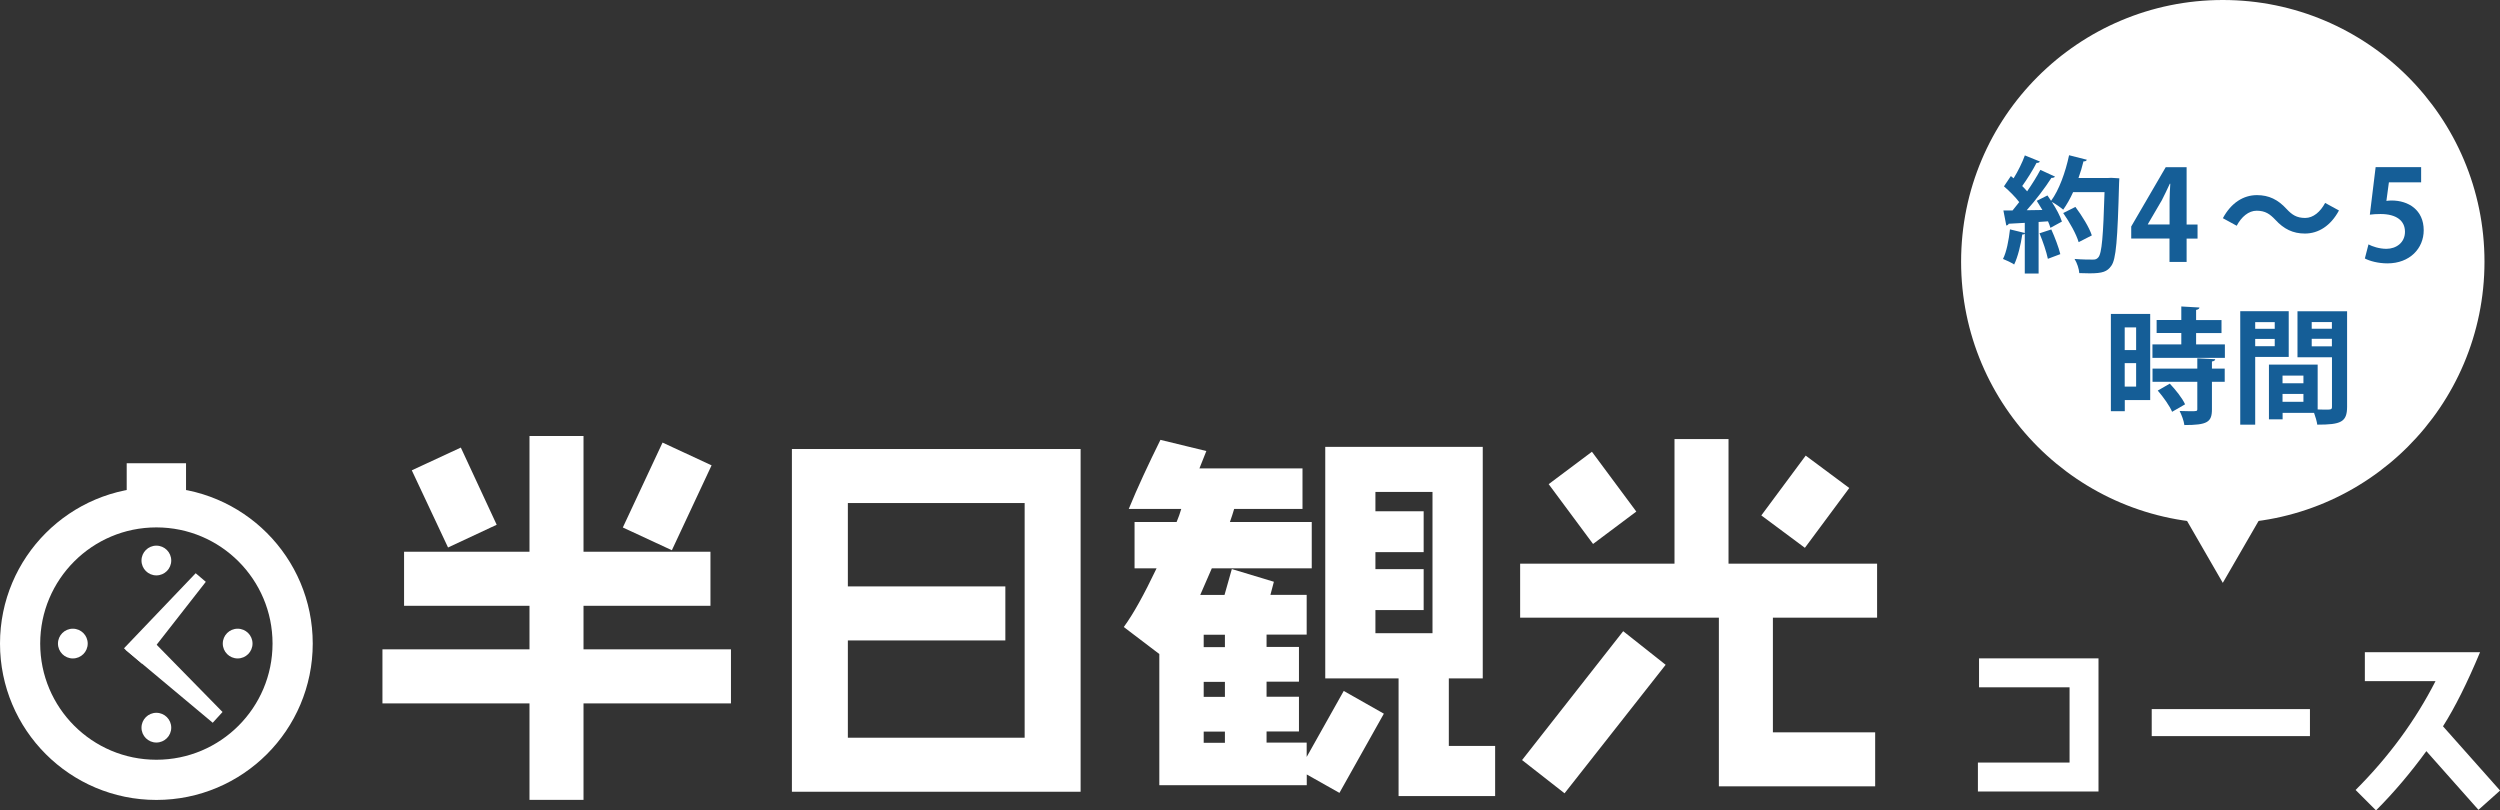 <?xml version="1.0" encoding="UTF-8"?>
<svg xmlns="http://www.w3.org/2000/svg" id="_レイヤー_2" viewBox="0 0 310.96 100.8"><rect x="0" y="0" width="310.96" height="100.8" fill="#333333" stroke="none"/><defs><style>.cls-1{fill:#fff;}.cls-2{fill:none;stroke:#fff;stroke-miterlimit:10;stroke-width:5px;}.cls-3{fill:#155e97;}</style></defs><g id="_時計のコピー"><g><circle class="cls-2" cx="19.45" cy="80.05" r="16.95"/><rect class="cls-1" x="15.76" y="57.62" width="7.38" height="6.33"/><circle class="cls-1" cx="9.06" cy="80.05" r="1.85"/><circle class="cls-1" cx="29.56" cy="80.05" r="1.85"/><circle class="cls-1" cx="19.45" cy="90.51" r="1.85"/><circle class="cls-1" cx="19.45" cy="69.72" r="1.85"/><polygon class="cls-1" points="27.68 88.56 26.46 89.9 15.59 80.81 17.76 78.44 27.68 88.56"/><polygon class="cls-1" points="24.34 71.3 25.6 72.37 17.65 82.54 15.42 80.64 24.34 71.3"/></g></g><g id="_半日コース_OL2"><polygon class="cls-1" points="276.48 72.5 269.97 61.22 283 61.22 276.48 72.5"/><circle class="cls-1" cx="276.48" cy="32.55" r="32.55"/><g><path class="cls-3" d="m262.61,22.12l1,.06c0,.16-.02.4-.03.61-.19,7.05-.37,9.49-.98,10.29-.5.7-1.06.92-2.68.92-.42,0-.86-.02-1.29-.03-.03-.5-.27-1.26-.59-1.76.98.08,1.87.08,2.28.08.31,0,.48-.05.67-.27.45-.47.62-2.74.78-8.12h-3.91c-.37.83-.8,1.57-1.23,2.18-.33-.28-.95-.72-1.42-.97.55.84,1.04,1.76,1.26,2.45-.53.28-.98.53-1.43.78-.06-.23-.17-.51-.3-.81l-1.17.08v6.41h-1.72v-4.97c-.05.09-.17.13-.31.11-.19,1.29-.55,2.79-1.01,3.74-.34-.23-.98-.53-1.39-.69.44-.86.72-2.34.87-3.68l1.84.45v-1.26c-.76.05-1.43.08-2,.11-.05.14-.17.2-.3.22l-.36-1.87h1.14c.27-.33.55-.67.83-1.04-.48-.64-1.25-1.4-1.9-1.96l.86-1.28.34.28c.55-.89,1.09-1.98,1.4-2.85l1.87.76c-.06.12-.22.19-.42.17-.44.87-1.17,2.03-1.78,2.88.23.23.44.45.61.66.64-.92,1.22-1.86,1.65-2.67l1.82.84c-.08.11-.23.16-.45.16-.78,1.22-1.96,2.78-3.07,4.02l1.95-.03c-.23-.39-.47-.78-.7-1.14.5-.26.92-.47,1.33-.67.16.22.3.44.45.67.98-1.31,1.79-3.54,2.24-5.67l2.21.56c-.05.14-.19.22-.42.2-.17.69-.37,1.39-.62,2.07h3.68l.4-.02Zm-7.89,10.06c-.17-.84-.62-2.17-1.04-3.16l1.47-.48c.44.98.92,2.23,1.12,3.07l-1.54.58Zm3.43-6.44c.81,1.09,1.72,2.54,2.04,3.54l-1.64.84c-.28-.97-1.12-2.49-1.92-3.62l1.51-.76Z"/><path class="cls-3" d="m271.99,32.58h-2.14v-2.91h-4.76v-1.5l4.29-7.37h2.6v7.13h1.36v1.75h-1.36v2.91Zm-4.83-4.66h2.7v-2.93c0-.69.05-1.43.09-2.14h-.06c-.36.75-.64,1.4-1,2.07l-1.73,2.96v.03Z"/><path class="cls-3" d="m290.93,26.18c-1.04,1.93-2.57,2.87-4.24,2.87-1.48,0-2.62-.56-3.68-1.72-.67-.7-1.23-1.12-2.32-1.12-1,0-1.89.76-2.48,1.87l-1.72-.94c1.04-1.93,2.57-2.87,4.24-2.87,1.48,0,2.62.56,3.68,1.72.67.72,1.25,1.12,2.32,1.12,1,0,1.89-.76,2.48-1.87l1.72.94Z"/><path class="cls-3" d="m301.15,20.78v1.9h-4.01l-.31,2.31c.22-.03.4-.05.65-.05,2.06,0,3.99,1.15,3.99,3.7,0,2.26-1.73,4.12-4.51,4.12-1.17,0-2.23-.3-2.81-.61l.45-1.75c.47.25,1.33.55,2.23.55,1.2,0,2.31-.76,2.31-2.12s-1.04-2.21-3.04-2.21c-.53,0-.94.03-1.33.08l.72-5.91h5.64Z"/><path class="cls-3" d="m267.45,39.05v10.71h-3.16v1.39h-1.73v-12.1h4.9Zm-1.75,1.67h-1.42v2.82h1.42v-2.82Zm-1.42,7.37h1.42v-2.92h-1.42v2.92Zm8.87-5.25h3.59v1.67h-9.01v-1.67h3.59v-1.42h-3.07v-1.62h3.07v-1.68l2.26.13c-.02.14-.14.25-.42.3v1.26h3.16v1.62h-3.16v1.42Zm2.39,1.84c-.02.14-.13.25-.41.28v.89h1.59v1.64h-1.59v3.43c0,1.59-.58,1.95-3.43,1.95-.06-.51-.34-1.26-.59-1.75.45.02.94.03,1.31.03.84,0,.89,0,.89-.28v-3.38h-5.57v-1.64h5.57v-1.28l2.23.11Zm-5.36,6.55c-.3-.73-1.09-1.84-1.79-2.65l1.5-.86c.72.76,1.56,1.81,1.9,2.57l-1.61.93Z"/><path class="cls-3" d="m284.69,44.4h-4.18v8.42h-1.86v-14.11h6.03v5.69Zm-1.75-4.33h-2.43v.83h2.43v-.83Zm-2.43,2.99h2.43v-.9h-2.43v.9Zm11.43-4.35v11.88c0,1.92-.78,2.23-3.71,2.23-.05-.39-.22-.98-.4-1.47h-3.91v.81h-1.7v-6.81h6.06v5.58c.31,0,.61.02.86.02.83,0,.92,0,.92-.37v-6.14h-4.29v-5.72h6.17Zm-5.43,8.01h-2.6v.95h2.6v-.95Zm-2.6,3.26h2.6v-.98h-2.6v.98Zm6.14-9.92h-2.51v.83h2.51v-.83Zm-2.51,3.02h2.51v-.94h-2.51v.94Z"/></g><g><path class="cls-1" d="m246.02,98.45v-3.6h11.4v-9.36h-11.26v-3.6h14.86v16.56h-15Z"/><path class="cls-1" d="m267.64,91.56v-3.36h19.68v3.36h-19.68Z"/><path class="cls-1" d="m308.28,100.73l-6.48-7.3c-1.94,2.66-4.03,5.14-6.26,7.37l-2.54-2.54c4.13-4.13,7.44-8.64,9.94-13.54h-8.79v-3.6h14.33c-1.58,3.79-3.12,6.87-4.61,9.22l7.1,7.99-2.69,2.4Z"/></g><g><path class="cls-1" d="m72.58,87.49v12h-6.72v-12h-18.29v-6.72h18.29v-5.42h-15.6v-6.72h15.6v-14.4h6.72v14.4h15.79v6.72h-15.79v5.42h18.34v6.72h-18.34Zm-16.85-19.39l-4.51-9.6,6.1-2.83,4.46,9.6-6.05,2.83Zm27.84.34l-6.1-2.83,4.94-10.56,6.1,2.83-4.94,10.56Z"/><path class="cls-1" d="m98.5,98.48v-42.63h35.91v42.63h-35.91Zm28.95-35.91h-21.99v10.37h19.59v6.72h-19.59v12.1h21.99v-29.19Z"/><path class="cls-1" d="m166.62,98.63l-4.08-2.3v1.34h-18.34v-16.32l-4.42-3.36c1.2-1.63,2.54-4.08,4.08-7.3h-2.74v-5.76h5.23c.24-.58.43-1.1.58-1.63h-6.53c1.1-2.69,2.45-5.57,3.94-8.59l5.71,1.39-.86,2.16h12.82v5.04h-8.5c-.14.53-.34,1.06-.53,1.63h10.18v5.76h-12.43c-.34.77-.82,1.87-1.44,3.31h3.02l.91-3.22,5.23,1.58-.43,1.63h4.51v4.94h-4.99v1.54h4.03v4.32h-4.03v1.87h4.03v4.32h-4.03v1.39h4.99v1.78l4.61-8.21,4.99,2.83-5.52,9.84Zm-14.26-19.68h-2.64v1.54h2.64v-1.54Zm0,5.86h-2.64v1.87h2.64v-1.87Zm0,6.19h-2.64v1.39h2.64v-1.39Zm21.6,8.02v-14.64h-9.12v-28.8h19.59v28.8h-4.22v8.4h5.76v6.24h-12Zm4.22-37.83h-7.1v2.4h6v5.09h-6v2.11h6v5.09h-6v2.88h7.1v-17.57Z"/><path class="cls-1" d="m220.52,76.83v14.26h12.72v6.72h-19.44v-20.98h-24.72v-6.72h19.2v-15.5h6.72v15.5h18.48v6.72h-12.96Zm-25.92,21.84l-5.28-4.13,12.58-16.03,5.28,4.18-12.58,15.99Zm3.55-31.01l-5.52-7.44,5.38-4.03,5.52,7.44-5.38,4.03Zm26.35.48l-5.42-4.03,5.52-7.44,5.42,4.03-5.52,7.44Z"/></g></g></svg>
